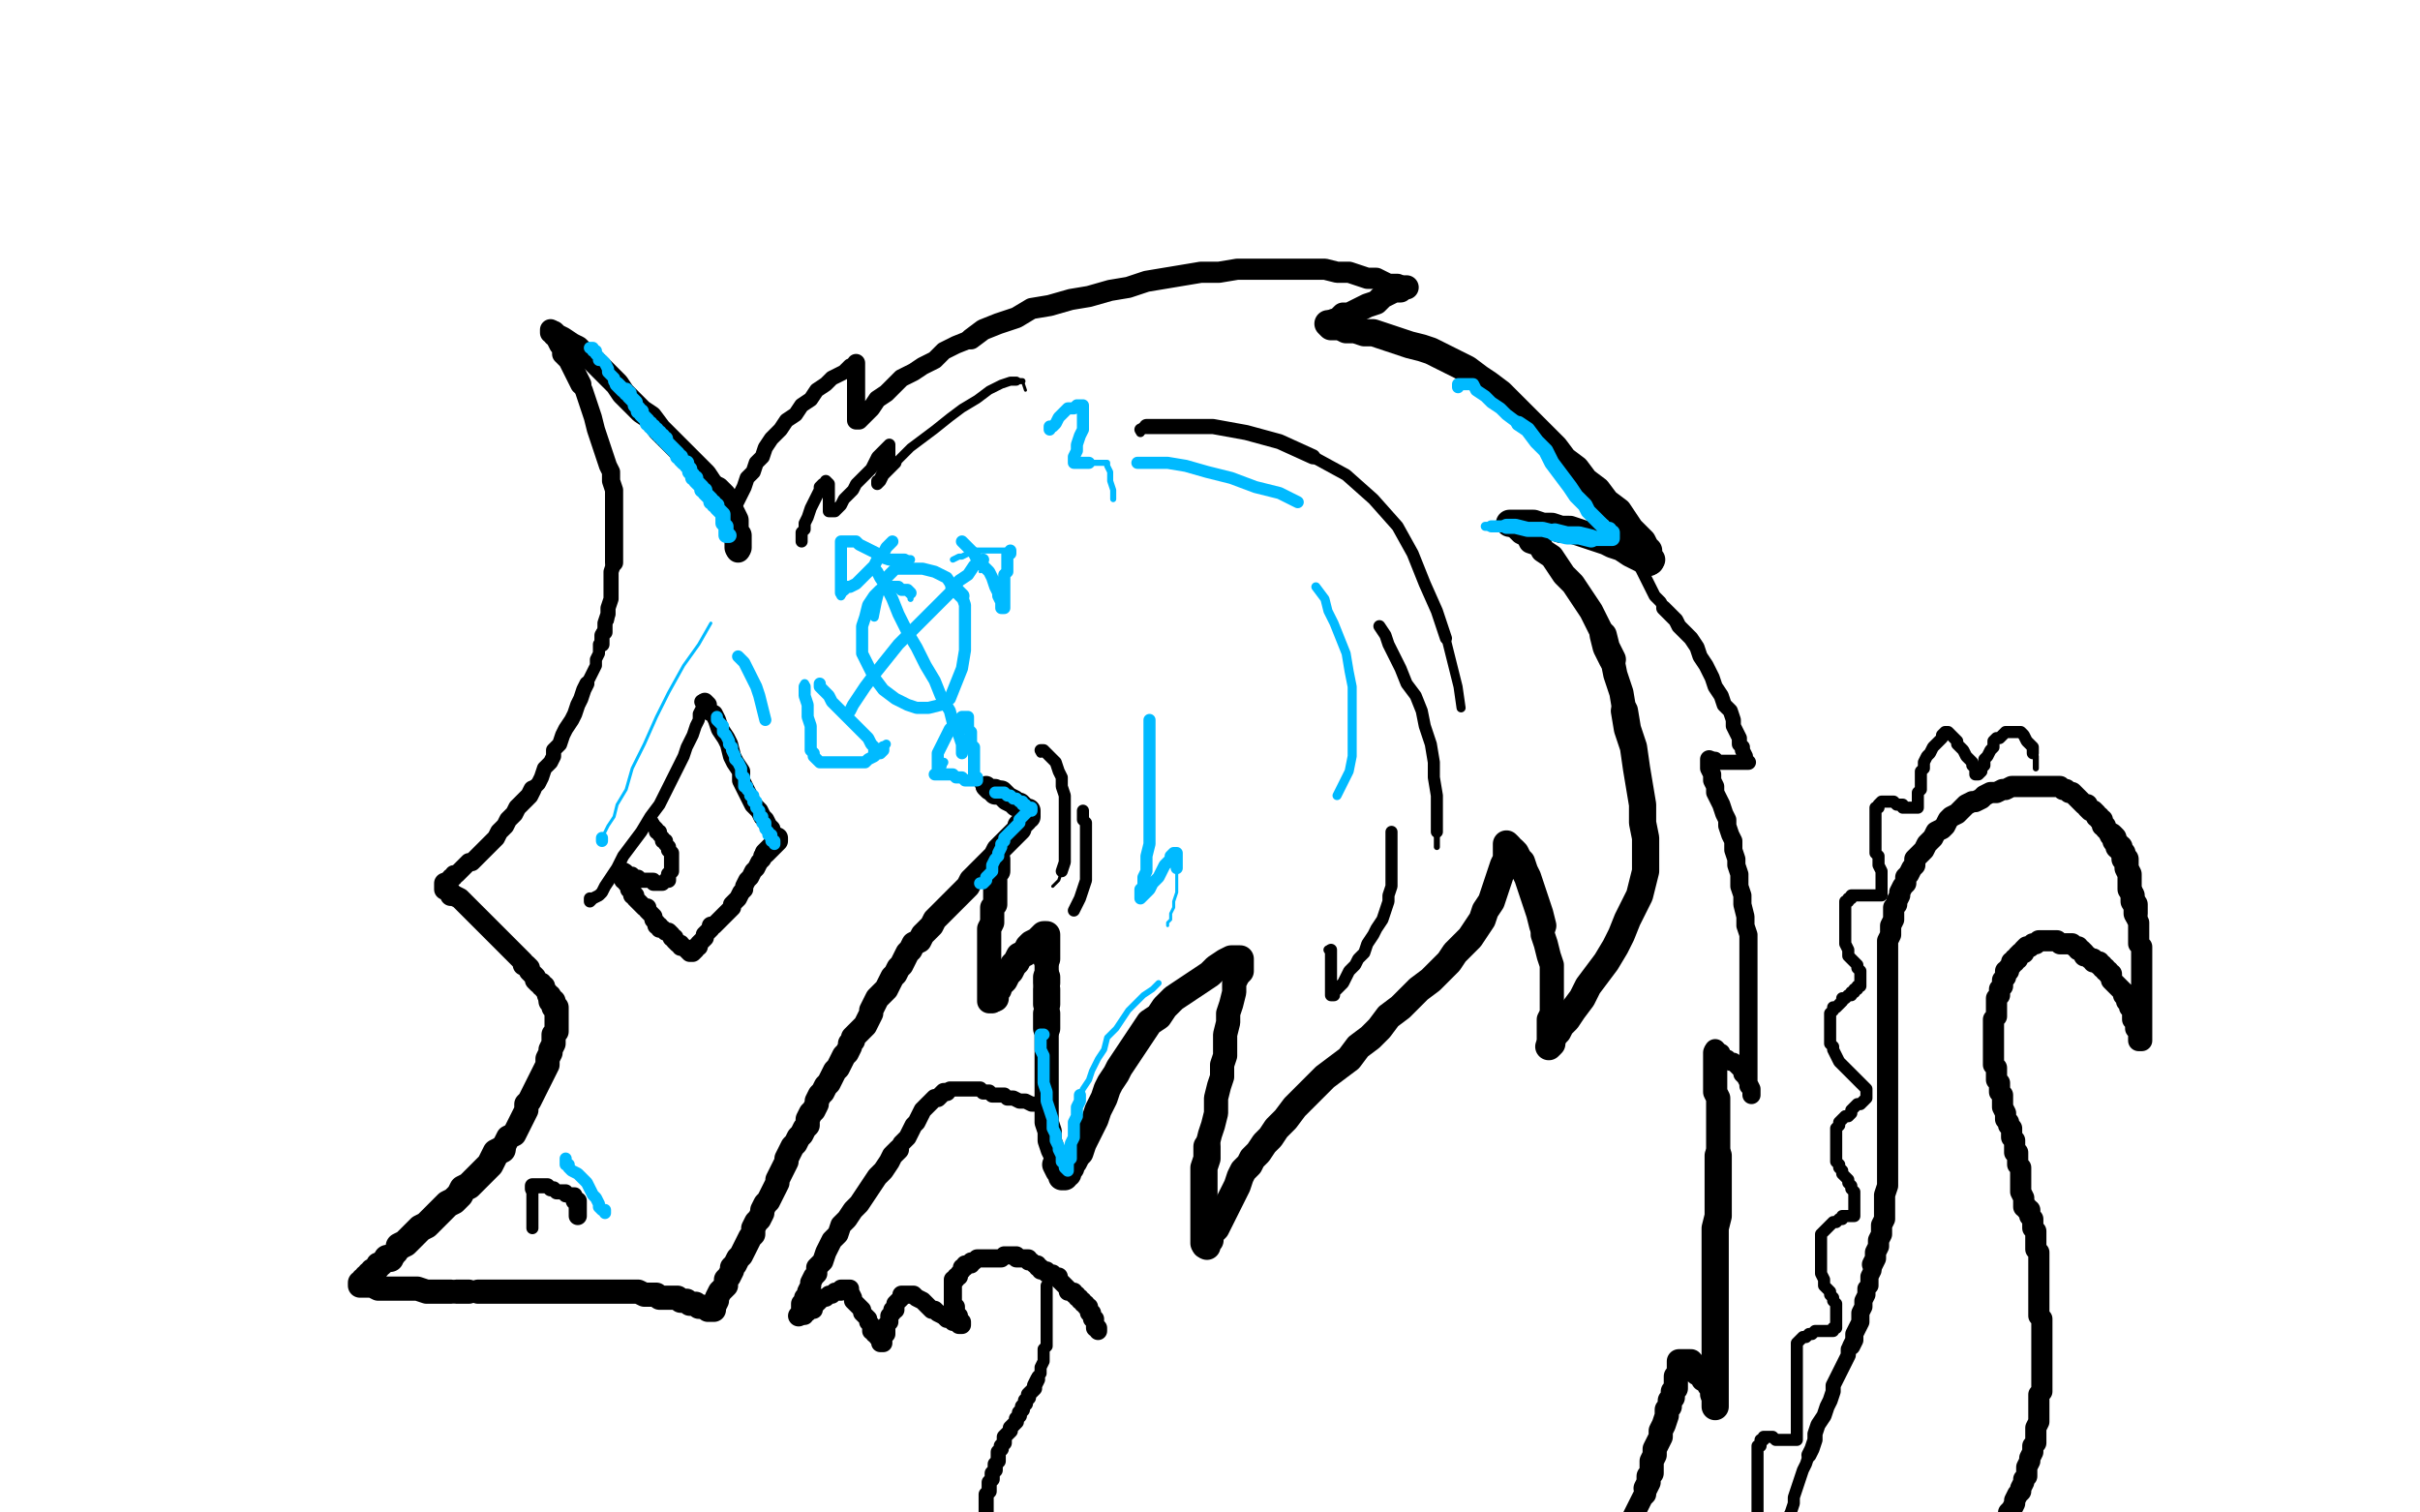 <?xml version="1.0" standalone="no"?>
<!DOCTYPE svg PUBLIC "-//W3C//DTD SVG 1.1//EN"
"http://www.w3.org/Graphics/SVG/1.1/DTD/svg11.dtd">

<svg width="800" height="500" version="1.1" xmlns="http://www.w3.org/2000/svg" xmlns:xlink="http://www.w3.org/1999/xlink" style="stroke-antialiasing: false"><desc>This SVG has been created on https://colorillo.com/</desc><rect x='0' y='0' width='800' height='500' style='fill: rgb(255,255,255); stroke-width:0' /><polyline points="195,297 195,298 195,298 196,297 196,297 198,296 198,296 199,295 199,295 200,293 200,293 202,290 202,290 204,287 204,287 206,283 209,279 212,275 215,270 218,266 220,262 222,258 224,254 226,250 227,247 229,243 230,240 231,238 231,236 232,234 232,233 232,232" style="fill: none; stroke: #000000; stroke-width: 4; stroke-linejoin: round; stroke-linecap: round; stroke-antialiasing: false; stroke-antialias: 0; opacity: 1.0"/>
<polyline points="232,232 233,232" style="fill: none; stroke: #000000; stroke-width: 5; stroke-linejoin: round; stroke-linecap: round; stroke-antialiasing: false; stroke-antialias: 0; opacity: 1.0"/>
<polyline points="233,232 234,233 234,235 236,236 237,238 238,241 240,244 241,246 242,250 243,252 245,255 245,258 246,260 247,262 248,264 249,266 251,268 252,270 253,271 254,273 255,274 255,275 256,276 256,277 257,277" style="fill: none; stroke: #000000; stroke-width: 6; stroke-linejoin: round; stroke-linecap: round; stroke-antialiasing: false; stroke-antialias: 0; opacity: 1.0"/>
<polyline points="257,277 257,278 256,279 255,280 254,281 253,282" style="fill: none; stroke: #000000; stroke-width: 7; stroke-linejoin: round; stroke-linecap: round; stroke-antialiasing: false; stroke-antialias: 0; opacity: 1.0"/>
<polyline points="253,282 252,283 252,284 251,285 250,287 249,288 248,290 247,291 246,293 246,294 245,295 244,297 243,298 242,299 242,300 241,301 240,302 239,303 238,304 237,305 236,306 235,306 235,307 234,308 233,309 233,310 232,311 231,312 231,313 230,313 230,314 229,315 228,315 227,314 226,313 225,313 225,312 224,312 223,311 223,310 222,310 222,309 221,308 220,308 219,307 218,307 218,306 217,306 217,305 216,304 216,303 215,302 214,301 214,300 213,300 212,299 211,298 210,297 210,296 209,296 209,295 209,294 208,294 208,293 208,292 207,292 207,291 206,291 206,290 206,289 206,288 205,288" style="fill: none; stroke: #000000; stroke-width: 6; stroke-linejoin: round; stroke-linecap: round; stroke-antialiasing: false; stroke-antialias: 0; opacity: 1.0"/>
<polyline points="205,288 206,288 207,288 208,289 209,289 210,290 211,290 212,291 213,291 214,291 215,291 216,291 216,292 217,292 218,292 219,292 220,291 221,291 221,290 221,289 222,288 222,287 222,286 222,285 222,284 222,283 222,282 221,281 221,280 220,279 220,278 219,278 219,277 218,276 218,275 217,275 217,274 216,273" style="fill: none; stroke: #000000; stroke-width: 5; stroke-linejoin: round; stroke-linecap: round; stroke-antialiasing: false; stroke-antialias: 0; opacity: 1.0"/>
<polyline points="216,273 216,272" style="fill: none; stroke: #000000; stroke-width: 4; stroke-linejoin: round; stroke-linecap: round; stroke-antialiasing: false; stroke-antialias: 0; opacity: 1.0"/>
<polyline points="216,272 216,271" style="fill: none; stroke: #000000; stroke-width: 3; stroke-linejoin: round; stroke-linecap: round; stroke-antialiasing: false; stroke-antialias: 0; opacity: 1.0"/>
<polyline points="201,204 201,205 201,205 200,206 200,206 200,208 200,208 199,209 199,209 199,210 199,210 199,212 199,212 198,213 198,213 198,214 198,214 198,216 198,216 197,218 197,218 197,220 197,220 196,222 196,222 195,224 195,224 194,226 194,226" style="fill: none; stroke: #000000; stroke-width: 4; stroke-linejoin: round; stroke-linecap: round; stroke-antialiasing: false; stroke-antialias: 0; opacity: 1.0"/>
<polyline points="194,226 193,228 192,231 191,233 190,236 189,238 187,241 186,243 185,246 183,248 183,250 182,252 180,254 179,257 178,259 176,261" style="fill: none; stroke: #000000; stroke-width: 5; stroke-linejoin: round; stroke-linecap: round; stroke-antialiasing: false; stroke-antialias: 0; opacity: 1.0"/>
<polyline points="176,261 175,263 173,265 171,267 170,269 168,271 167,273 165,275 164,277 162,279 161,280 160,281 159,282 158,283 157,284 156,285 155,285 154,286 153,287 152,288 151,289 150,289 150,290 149,290 149,291 148,291 148,292 147,292" style="fill: none; stroke: #000000; stroke-width: 6; stroke-linejoin: round; stroke-linecap: round; stroke-antialiasing: false; stroke-antialias: 0; opacity: 1.0"/>
<polyline points="147,292 147,293 147,294 148,294 149,295 149,296 150,296 152,297 153,298 154,299 155,300 156,301 157,302 158,303 159,304 160,305 161,306 162,307 163,308 164,309 165,310 166,311 167,312 168,313 169,314 170,315 171,316 172,317 173,318 173,319 174,319 175,320 175,321 176,322 177,323 177,324 178,325 179,325 179,326 180,326 180,327 181,328 181,329 182,329 182,330 182,331" style="fill: none; stroke: #000000; stroke-width: 7; stroke-linejoin: round; stroke-linecap: round; stroke-antialiasing: false; stroke-antialias: 0; opacity: 1.0"/>
<polyline points="182,331 183,331 183,332 183,333 184,333 184,334 184,335 184,336 184,337 184,338 184,339 184,341 183,342 183,343 183,345 182,347 182,348 181,350 181,352 180,354 179,356 178,358 177,360 176,362 175,364 174,365 174,367 173,369 172,371 171,373 170,375 168,376 167,378 166,380" style="fill: none; stroke: #000000; stroke-width: 8; stroke-linejoin: round; stroke-linecap: round; stroke-antialiasing: false; stroke-antialias: 0; opacity: 1.0"/>
<polyline points="166,380 164,381 163,383 162,385 160,387 159,388 157,390 155,392 153,393 152,395 150,397 148,398 146,400 145,401 143,403 141,405 139,406 138,407 136,409 135,410 134,411 132,412" style="fill: none; stroke: #000000; stroke-width: 9; stroke-linejoin: round; stroke-linecap: round; stroke-antialiasing: false; stroke-antialias: 0; opacity: 1.0"/>
<polyline points="132,412 131,414 130,415 129,416" style="fill: none; stroke: #000000; stroke-width: 8; stroke-linejoin: round; stroke-linecap: round; stroke-antialiasing: false; stroke-antialias: 0; opacity: 1.0"/>
<polyline points="129,416 128,416" style="fill: none; stroke: #000000; stroke-width: 9; stroke-linejoin: round; stroke-linecap: round; stroke-antialiasing: false; stroke-antialias: 0; opacity: 1.0"/>
<polyline points="128,416 127,417 126,418 125,418 125,419 124,420 123,420 123,421 122,421 122,422 121,422 121,423 120,423 120,424 119,424 119,425 120,425 122,425 123,425 125,426 127,426 130,426 132,426 135,426 138,426 141,427 143,427 145,427 147,427 149,427" style="fill: none; stroke: #000000; stroke-width: 8; stroke-linejoin: round; stroke-linecap: round; stroke-antialiasing: false; stroke-antialias: 0; opacity: 1.0"/>
<polyline points="149,427 151,427" style="fill: none; stroke: #000000; stroke-width: 7; stroke-linejoin: round; stroke-linecap: round; stroke-antialiasing: false; stroke-antialias: 0; opacity: 1.0"/>
<polyline points="151,427 153,427 155,427" style="fill: none; stroke: #000000; stroke-width: 8; stroke-linejoin: round; stroke-linecap: round; stroke-antialiasing: false; stroke-antialias: 0; opacity: 1.0"/>
<polyline points="155,427 157,427 158,427" style="fill: none; stroke: #000000; stroke-width: 7; stroke-linejoin: round; stroke-linecap: round; stroke-antialiasing: false; stroke-antialias: 0; opacity: 1.0"/>
<polyline points="158,427 160,427 161,427 163,427 164,427 166,427 168,427 169,427 170,427 172,427 173,427 175,427 177,427 179,427 180,427 182,427 184,427 186,427 188,427 190,427 192,427 194,427 196,427 198,427 200,427 202,427 204,427 206,427 208,427 210,427 211,427 213,428 214,428 215,428 216,428 217,428 218,429 219,429 221,429 222,429 223,429 224,429 225,430 226,430 227,430 228,431 229,431 230,431 231,432 232,432 233,432 234,433 235,433 236,433" style="fill: none; stroke: #000000; stroke-width: 8; stroke-linejoin: round; stroke-linecap: round; stroke-antialiasing: false; stroke-antialias: 0; opacity: 1.0"/>
<polyline points="236,433 236,432" style="fill: none; stroke: #000000; stroke-width: 7; stroke-linejoin: round; stroke-linecap: round; stroke-antialiasing: false; stroke-antialias: 0; opacity: 1.0"/>
<polyline points="236,432 237,430 237,429 238,427 239,426 240,425 240,423 241,422 242,420 242,419 243,418 244,416 245,415 246,413 247,411 248,409 249,408 249,406 250,404 251,403 252,401 252,400 253,398 254,397 255,395 256,393 257,391 257,390 258,388 259,386 260,384 260,383 261,381 262,379 263,378 264,376 265,375 266,373 267,372 267,370 268,368 269,367 270,365 270,364 271,362 272,361 273,359 274,358 275,356 276,354 277,353 278,351 279,349 280,348 281,346 281,345 282,344 282,343 283,342 284,341 285,340 286,339 287,337 288,335 288,334 289,332 290,330 291,329 293,327 294,325 295,323 296,322 297,320 298,319 299,317 300,315 301,314 302,312 304,311 305,309 306,308 308,306 309,304 311,302 312,301 314,299 316,297 317,296 319,294 320,293 321,291 323,289 324,288 326,286 327,285 329,283 330,281 331,280 333,278 334,277 336,275 337,274 337,273 338,272 339,271 339,270 340,270 340,269 340,268 339,268 338,267 337,266 336,266 335,265 333,264 332,263 331,262 330,262 329,262" style="fill: none; stroke: #000000; stroke-width: 8; stroke-linejoin: round; stroke-linecap: round; stroke-antialiasing: false; stroke-antialias: 0; opacity: 1.0"/>
<polyline points="329,262 329,261 328,261 327,261 326,260" style="fill: none; stroke: #000000; stroke-width: 7; stroke-linejoin: round; stroke-linecap: round; stroke-antialiasing: false; stroke-antialias: 0; opacity: 1.0"/>
<polyline points="326,260 325,260" style="fill: none; stroke: #000000; stroke-width: 5; stroke-linejoin: round; stroke-linecap: round; stroke-antialiasing: false; stroke-antialias: 0; opacity: 1.0"/>
<polyline points="325,260 324,259" style="fill: none; stroke: #000000; stroke-width: 4; stroke-linejoin: round; stroke-linecap: round; stroke-antialiasing: false; stroke-antialias: 0; opacity: 1.0"/>
<polyline points="199,213 199,212 199,212 199,211 199,211 199,210 199,210 200,209 200,209 200,207 200,207 200,206 200,206 201,203 201,203 201,201 201,201 202,198 202,198 202,195 202,195 202,192 202,192 202,189 202,189 203,186 203,186" style="fill: none; stroke: #000000; stroke-width: 5; stroke-linejoin: round; stroke-linecap: round; stroke-antialiasing: false; stroke-antialias: 0; opacity: 1.0"/>
<polyline points="203,186 203,183 203,180 203,177 203,173 203,171 203,168 203,165 203,162 202,159 202,156 201,154 200,151 199,148 198,145 197,142 196,138 195,135 194,132 193,129 192,127" style="fill: none; stroke: #000000; stroke-width: 6; stroke-linejoin: round; stroke-linecap: round; stroke-antialiasing: false; stroke-antialias: 0; opacity: 1.0"/>
<polyline points="192,127 191,125 190,123 189,121 188,119 186,117 186,115 185,114 184,112 184,111 183,111 183,110 182,110 182,109 183,110" style="fill: none; stroke: #000000; stroke-width: 7; stroke-linejoin: round; stroke-linecap: round; stroke-antialiasing: false; stroke-antialias: 0; opacity: 1.0"/>
<polyline points="183,110 184,111 186,112 189,114 191,115 193,117 196,119 199,122 201,124 204,127 206,130 209,133 212,136 215,138 218,142 221,145 224,148 227,151 230,154 233,157 235,160 237,162" style="fill: none; stroke: #000000; stroke-width: 8; stroke-linejoin: round; stroke-linecap: round; stroke-antialiasing: false; stroke-antialias: 0; opacity: 1.0"/>
<polyline points="237,162 239,164 240,166 241,168 242,170 243,172 243,173 243,175 243,176 244,177 244,178 244,179 244,180 244,181" style="fill: none; stroke: #000000; stroke-width: 9; stroke-linejoin: round; stroke-linecap: round; stroke-antialiasing: false; stroke-antialias: 0; opacity: 1.0"/>
<polyline points="244,181 244,182" style="fill: none; stroke: #000000; stroke-width: 8; stroke-linejoin: round; stroke-linecap: round; stroke-antialiasing: false; stroke-antialias: 0; opacity: 1.0"/>
<polyline points="240,169 240,170 240,170" style="fill: none; stroke: #000000; stroke-width: 2; stroke-linejoin: round; stroke-linecap: round; stroke-antialiasing: false; stroke-antialias: 0; opacity: 1.0"/>
<polyline points="240,170 241,170" style="fill: none; stroke: #000000; stroke-width: 4; stroke-linejoin: round; stroke-linecap: round; stroke-antialiasing: false; stroke-antialias: 0; opacity: 1.0"/>
<polyline points="241,170 242,169 243,167 244,165 245,163 246,161 247,158 249,156 250,153 252,151 253,148 255,145 258,142 260,139 263,137 265,134 268,132 270,129 273,127 275,125 277,124 279,123 281,121 282,121 283,120" style="fill: none; stroke: #000000; stroke-width: 5; stroke-linejoin: round; stroke-linecap: round; stroke-antialiasing: false; stroke-antialias: 0; opacity: 1.0"/>
<polyline points="283,120 283,122 283,124 283,126 283,128 283,130 283,132 283,134 283,136 283,137 283,138 283,139 284,139 285,138 286,137 288,135 290,132 293,130 295,128 298,125 302,123 305,121 309,119 312,116 316,114 321,112" style="fill: none; stroke: #000000; stroke-width: 6; stroke-linejoin: round; stroke-linecap: round; stroke-antialiasing: false; stroke-antialias: 0; opacity: 1.0"/>
<polyline points="321,112 325,109 330,107 336,105 341,102 347,101 354,99 360,98 367,96 373,95 379,93 385,92 391,91 397,90 403,90 409,89 415,89 420,89 425,89 430,89 434,89 438,89 442,90 446,90 449,91 452,92 455,92 457,93 459,94 460,94 462,94 463,95 464,95 465,95" style="fill: none; stroke: #000000; stroke-width: 7; stroke-linejoin: round; stroke-linecap: round; stroke-antialiasing: false; stroke-antialias: 0; opacity: 1.0"/>
<polyline points="465,95 464,95 463,96 461,96 459,97 457,98 455,100 452,101 450,102 448,103 446,104 444,104 443,105 442,106 441,106 441,107 440,107 439,107" style="fill: none; stroke: #000000; stroke-width: 8; stroke-linejoin: round; stroke-linecap: round; stroke-antialiasing: false; stroke-antialias: 0; opacity: 1.0"/>
<polyline points="439,107 440,108 441,108 443,108 445,109 448,109 451,110 454,110 457,111 460,112 463,113 466,114 470,115 473,116 477,118 481,120 485,122 489,125 492,127 496,130 499,133 502,136 505,139 508,142 511,145 514,148 517,152 521,155 524,159 528,162 531,166 535,169 537,172 539,175 541,177 543,179 544,181 545,182 545,183 545,184 546,185" style="fill: none; stroke: #000000; stroke-width: 9; stroke-linejoin: round; stroke-linecap: round; stroke-antialiasing: false; stroke-antialias: 0; opacity: 1.0"/>
<polyline points="546,185 546,186 545,186" style="fill: none; stroke: #000000; stroke-width: 8; stroke-linejoin: round; stroke-linecap: round; stroke-antialiasing: false; stroke-antialias: 0; opacity: 1.0"/>
<polyline points="545,186 543,185 541,184 539,183 536,181 533,180 531,179 528,178 525,177 522,176 519,175 516,175 513,174 510,174 507,173 504,173 502,173 501,173 500,173 499,173" style="fill: none; stroke: #000000; stroke-width: 9; stroke-linejoin: round; stroke-linecap: round; stroke-antialiasing: false; stroke-antialias: 0; opacity: 1.0"/>
<polyline points="499,173 500,173 501,174 503,176 505,177 506,179 509,180 510,182 513,184 515,187 517,190 520,193 522,196 524,199 526,202 528,206 530,210" style="fill: none; stroke: #000000; stroke-width: 8; stroke-linejoin: round; stroke-linecap: round; stroke-antialiasing: false; stroke-antialias: 0; opacity: 1.0"/>
<polyline points="530,210 531,214 533,218" style="fill: none; stroke: #000000; stroke-width: 9; stroke-linejoin: round; stroke-linecap: round; stroke-antialiasing: false; stroke-antialias: 0; opacity: 1.0"/>
<polyline points="533,218 534,223 536,229 537,235" style="fill: none; stroke: #000000; stroke-width: 8; stroke-linejoin: round; stroke-linecap: round; stroke-antialiasing: false; stroke-antialias: 0; opacity: 1.0"/>
<polyline points="537,235 538,241 540,247 541,254 542,260 543,266 543,272 544,277 544,283 544,288 543,292 542,296 540,300 538,304 536,309 534,313 531,318 528,322 525,326 523,330 520,334 518,337 516,339 515,341 514,342 513,344 513,345 512,346" style="fill: none; stroke: #000000; stroke-width: 9; stroke-linejoin: round; stroke-linecap: round; stroke-antialiasing: false; stroke-antialias: 0; opacity: 1.0"/>
<polyline points="512,346 512,345 512,344 512,342 512,340 512,337 513,335 513,332 513,330 513,327 513,325 513,322 513,319 512,316 511,312 510,309 510,306" style="fill: none; stroke: #000000; stroke-width: 8; stroke-linejoin: round; stroke-linecap: round; stroke-antialiasing: false; stroke-antialias: 0; opacity: 1.0"/>
<polyline points="510,306 509,302 508,299 507,296 506,293 505,290 504,288 503,285 502,284 501,282 500,281 499,281 499,280 498,279 498,280 498,282 498,284 497,286 496,289 495,292 494,295 493,298 491,301 490,304 488,307 486,310 484,312 481,315 479,318 476,321 473,324 469,327 466,330 463,333 459,336 456,340 453,343 449,346 446,350 442,353 438,356 435,359 431,363 428,366 425,370 422,373 420,376 418,378 416,381 414,383 413,385 411,387 410,389 409,392 408,394 407,396 406,398 405,400 404,402 403,404 402,406 401,407 400,408 400,409 400,410 399,411 399,412" style="fill: none; stroke: #000000; stroke-width: 9; stroke-linejoin: round; stroke-linecap: round; stroke-antialiasing: false; stroke-antialias: 0; opacity: 1.0"/>
<polyline points="399,412 398,412 398,411" style="fill: none; stroke: #000000; stroke-width: 8; stroke-linejoin: round; stroke-linecap: round; stroke-antialiasing: false; stroke-antialias: 0; opacity: 1.0"/>
<polyline points="398,411 398,410 398,408 398,407 398,405 398,403 398,401 398,399 398,397 398,395 398,392 398,389 398,386 399,383 399,379" style="fill: none; stroke: #000000; stroke-width: 9; stroke-linejoin: round; stroke-linecap: round; stroke-antialiasing: false; stroke-antialias: 0; opacity: 1.0"/>
<polyline points="399,379 400,375 401,372 402,368 402,363 403,359 404,356 404,352 405,349 405,345 405,342 406,338 406,335 407,332 408,328 408,325 409,323 410,321" style="fill: none; stroke: #000000; stroke-width: 8; stroke-linejoin: round; stroke-linecap: round; stroke-antialiasing: false; stroke-antialias: 0; opacity: 1.0"/>
<polyline points="410,321 410,319 410,318 410,317 409,317 408,317 407,317 405,318 402,320 400,322 397,324 394,326 391,328 388,330 385,333 383,336 380,338 378,341 376,344 374,347 372,350 370,353 369,355 367,358 366,360 365,363 364,365 363,367 362,370 361,372 360,374 359,376 358,378 357,381 356,382 355,384 354,385 354,386 353,387 353,388 352,388 352,389 351,389 351,388 350,387 349,385" style="fill: none; stroke: #000000; stroke-width: 9; stroke-linejoin: round; stroke-linecap: round; stroke-antialiasing: false; stroke-antialias: 0; opacity: 1.0"/>
<polyline points="349,385 349,382 348,380 347,377 347,374 346,371 346,367 346,364 346,361 346,357 346,354 346,350 346,347 346,343 346,340" style="fill: none; stroke: #000000; stroke-width: 8; stroke-linejoin: round; stroke-linecap: round; stroke-antialiasing: false; stroke-antialias: 0; opacity: 1.0"/>
<polyline points="346,340 346,337 346,335" style="fill: none; stroke: #000000; stroke-width: 9; stroke-linejoin: round; stroke-linecap: round; stroke-antialiasing: false; stroke-antialias: 0; opacity: 1.0"/>
<polyline points="346,335 346,332" style="fill: none; stroke: #000000; stroke-width: 8; stroke-linejoin: round; stroke-linecap: round; stroke-antialiasing: false; stroke-antialias: 0; opacity: 1.0"/>
<polyline points="346,332 346,330 346,327" style="fill: none; stroke: #000000; stroke-width: 9; stroke-linejoin: round; stroke-linecap: round; stroke-antialiasing: false; stroke-antialias: 0; opacity: 1.0"/>
<polyline points="346,327 346,325" style="fill: none; stroke: #000000; stroke-width: 8; stroke-linejoin: round; stroke-linecap: round; stroke-antialiasing: false; stroke-antialias: 0; opacity: 1.0"/>
<polyline points="346,325 346,323" style="fill: none; stroke: #000000; stroke-width: 9; stroke-linejoin: round; stroke-linecap: round; stroke-antialiasing: false; stroke-antialias: 0; opacity: 1.0"/>
<polyline points="346,323 346,321 346,319 346,317" style="fill: none; stroke: #000000; stroke-width: 8; stroke-linejoin: round; stroke-linecap: round; stroke-antialiasing: false; stroke-antialias: 0; opacity: 1.0"/>
<polyline points="346,317 346,315 346,313 346,312 346,311 346,310 346,309 345,309 344,310 343,311 341,312 340,313 339,315 337,316 336,318 335,319 334,321 333,322 332,324 331,325 330,326 330,327 329,328 329,329 329,330" style="fill: none; stroke: #000000; stroke-width: 9; stroke-linejoin: round; stroke-linecap: round; stroke-antialiasing: false; stroke-antialias: 0; opacity: 1.0"/>
<polyline points="329,330 328,330 328,331 327,331 327,330 327,329 327,328 327,326 327,324 327,322 327,320 327,318 327,316 327,314 327,312 327,311 327,309 327,308 327,307 328,305 328,304 328,303 328,301 328,300 329,299 329,297 329,296 329,295 329,294 329,293 329,292 329,291 329,290 329,289 329,288 330,288 330,287 330,286 330,285 330,284" style="fill: none; stroke: #000000; stroke-width: 8; stroke-linejoin: round; stroke-linecap: round; stroke-antialiasing: false; stroke-antialias: 0; opacity: 1.0"/>
<polyline points="176,406 176,405 176,405 176,404 176,404 176,403 176,403 176,402 176,402 176,400 176,400 176,399 176,399 176,398 176,398 176,397 176,397 176,396 176,396 176,395 176,395 176,394 176,394 176,393 176,393" style="fill: none; stroke: #000000; stroke-width: 4; stroke-linejoin: round; stroke-linecap: round; stroke-antialiasing: false; stroke-antialias: 0; opacity: 1.0"/>
<polyline points="176,393 176,392 177,392 178,392 179,392 180,392 181,392 182,393 183,393 184,394 185,394 186,394 187,394 187,395 188,395 189,395 190,395 190,396 190,397" style="fill: none; stroke: #000000; stroke-width: 5; stroke-linejoin: round; stroke-linecap: round; stroke-antialiasing: false; stroke-antialias: 0; opacity: 1.0"/>
<polyline points="190,397 191,397 191,398 191,399 191,400 191,401 191,402" style="fill: none; stroke: #000000; stroke-width: 6; stroke-linejoin: round; stroke-linecap: round; stroke-antialiasing: false; stroke-antialias: 0; opacity: 1.0"/>
<polyline points="265,179 265,178 265,178 265,176 266,175 266,173 267,171 268,168 269,166 270,164 271,162 271,161 272,160 273,160 273,159 274,160 274,161 274,162 274,163 274,164 274,165 274,166 274,167 274,168 274,169 275,169 276,169 277,168 278,167 279,165 280,164 282,162 283,160 285,158 286,157 288,155 289,153 290,151 292,149 293,148 294,147 294,148 294,149 294,150 294,152 293,153 292,155 292,156 291,158 291,159 290,159 290,160 291,159 292,157 294,155 296,153" style="fill: none; stroke: #000000; stroke-width: 4; stroke-linejoin: round; stroke-linecap: round; stroke-antialiasing: false; stroke-antialias: 0; opacity: 1.0"/>
<polyline points="296,153 298,151 301,148 305,145 309,142 314,138 318,135 323,132 327,129 331,127 334,126 336,126" style="fill: none; stroke: #000000; stroke-width: 3; stroke-linejoin: round; stroke-linecap: round; stroke-antialiasing: false; stroke-antialias: 0; opacity: 1.0"/>
<polyline points="336,126 338,126" style="fill: none; stroke: #000000; stroke-width: 2; stroke-linejoin: round; stroke-linecap: round; stroke-antialiasing: false; stroke-antialias: 0; opacity: 1.0"/>
<polyline points="338,126 339,129" style="fill: none; stroke: #000000; stroke-width: 1; stroke-linejoin: round; stroke-linecap: round; stroke-antialiasing: false; stroke-antialias: 0; opacity: 1.0"/>
<polyline points="344,249 344,248 344,248" style="fill: none; stroke: #000000; stroke-width: 3; stroke-linejoin: round; stroke-linecap: round; stroke-antialiasing: false; stroke-antialias: 0; opacity: 1.0"/>
<polyline points="344,248 345,248 346,249 347,250 349,252 350,255 351,257 351,260 352,263 352,266 352,270 352,274 352,278 352,282 352,285 351,288" style="fill: none; stroke: #000000; stroke-width: 4; stroke-linejoin: round; stroke-linecap: round; stroke-antialiasing: false; stroke-antialias: 0; opacity: 1.0"/>
<polyline points="351,288 350,291 349,292 348,293" style="fill: none; stroke: #000000; stroke-width: 1; stroke-linejoin: round; stroke-linecap: round; stroke-antialiasing: false; stroke-antialias: 0; opacity: 1.0"/>
<polyline points="358,268 358,269 358,269 358,270 358,271 359,272 359,274 359,276 359,278 359,280 359,282 359,285 359,288 359,291 358,294 357,297 356,299 355,301" style="fill: none; stroke: #000000; stroke-width: 4; stroke-linejoin: round; stroke-linecap: round; stroke-antialiasing: false; stroke-antialias: 0; opacity: 1.0"/>
<polyline points="377,143 377,142 377,142" style="fill: none; stroke: #000000; stroke-width: 3; stroke-linejoin: round; stroke-linecap: round; stroke-antialiasing: false; stroke-antialias: 0; opacity: 1.0"/>
<polyline points="377,142 379,141" style="fill: none; stroke: #000000; stroke-width: 4; stroke-linejoin: round; stroke-linecap: round; stroke-antialiasing: false; stroke-antialias: 0; opacity: 1.0"/>
<polyline points="379,141 381,141 386,141 393,141 401,141 412,143 423,146 434,151" style="fill: none; stroke: #000000; stroke-width: 5; stroke-linejoin: round; stroke-linecap: round; stroke-antialiasing: false; stroke-antialias: 0; opacity: 1.0"/>
<polyline points="434,151 445,157 454,165 462,174 467,183 471,193 475,202 478,211" style="fill: none; stroke: #000000; stroke-width: 4; stroke-linejoin: round; stroke-linecap: round; stroke-antialiasing: false; stroke-antialias: 0; opacity: 1.0"/>
<polyline points="478,211 480,219 482,227 483,234" style="fill: none; stroke: #000000; stroke-width: 3; stroke-linejoin: round; stroke-linecap: round; stroke-antialiasing: false; stroke-antialias: 0; opacity: 1.0"/>
<polyline points="456,207 458,210 458,210 459,213 461,217 463,221 465,226 468,230 470,235 471,240 473,246 474,252 474,257 475,263 475,269 475,275" style="fill: none; stroke: #000000; stroke-width: 4; stroke-linejoin: round; stroke-linecap: round; stroke-antialiasing: false; stroke-antialias: 0; opacity: 1.0"/>
<polyline points="475,275 475,280" style="fill: none; stroke: #000000; stroke-width: 2; stroke-linejoin: round; stroke-linecap: round; stroke-antialiasing: false; stroke-antialias: 0; opacity: 1.0"/>
<polyline points="460,275 460,278 460,278 460,280 460,280 460,281 460,281 460,283 460,283 460,286 460,286 460,288 460,288 460,290 460,290 460,293 460,293 459,296 459,296 459,298 459,298 458,301 458,301 457,304 457,304 455,307 455,307 454,309 454,309 452,312 451,315 449,317 448,319 446,321 445,323 444,325 443,326 442,327 441,328 441,329 440,329 440,328 440,327 440,326 440,324 440,323 440,321 440,320 440,318 440,317 440,316 440,315 440,314" style="fill: none; stroke: #000000; stroke-width: 4; stroke-linejoin: round; stroke-linecap: round; stroke-antialiasing: false; stroke-antialias: 0; opacity: 1.0"/>
<polyline points="440,314 439,314" style="fill: none; stroke: #000000; stroke-width: 3; stroke-linejoin: round; stroke-linecap: round; stroke-antialiasing: false; stroke-antialias: 0; opacity: 1.0"/>
<polyline points="538,183 539,183 539,183 540,184 541,185 542,187 543,189 544,191 545,193 546,195 547,197 549,199 550,201" style="fill: none; stroke: #000000; stroke-width: 4; stroke-linejoin: round; stroke-linecap: round; stroke-antialiasing: false; stroke-antialias: 0; opacity: 1.0"/>
<polyline points="550,201 552,203 554,205 555,207 557,209 559,211 561,214 562,217 564,220 566,224 567,227 569,230 570,233 572,235 573,238 573,240 574,242 575,244 575,246 576,247 576,248 577,250 577,251 578,252 577,252 576,252 575,252 574,252 572,252 571,252 569,252 568,252 567,251 566,251 565,251" style="fill: none; stroke: #000000; stroke-width: 5; stroke-linejoin: round; stroke-linecap: round; stroke-antialiasing: false; stroke-antialias: 0; opacity: 1.0"/>
<polyline points="565,251 565,252 565,254 566,256 566,258 567,260 567,262 568,264 569,266 570,269 571,271 571,273 572,276 573,278 573,281 574,284 574,286 575,289 575,293 576,296 576,299 577,303 577,306 578,309 578,313 578,316 578,320 578,324 578,327 578,331 578,334 578,337 578,340 578,343 578,345 578,348 578,350 578,352 578,354 578,356 578,357 578,358 579,360 579,361 579,362 579,361 579,360 578,359 578,358 577,356 576,355 576,354 575,353 574,352 573,351 572,351 571,350 570,350 569,349 569,348 568,348 567,347" style="fill: none; stroke: #000000; stroke-width: 6; stroke-linejoin: round; stroke-linecap: round; stroke-antialiasing: false; stroke-antialias: 0; opacity: 1.0"/>
<polyline points="567,347 567,348" style="fill: none; stroke: #000000; stroke-width: 7; stroke-linejoin: round; stroke-linecap: round; stroke-antialiasing: false; stroke-antialias: 0; opacity: 1.0"/>
<polyline points="567,348 567,350 567,352 567,354 567,356 567,358 567,361 568,363 568,366 568,369 568,371 568,374 568,377 568,379 568,382" style="fill: none; stroke: #000000; stroke-width: 8; stroke-linejoin: round; stroke-linecap: round; stroke-antialiasing: false; stroke-antialias: 0; opacity: 1.0"/>
<polyline points="568,382 568,386 568,389 568,392 568,395 568,399 568,402 567,406 567,409 567,412 567,415 567,418 567,421 567,424 567,426 567,429 567,431 567,434 567,437 567,439 567,441 567,443 567,445 567,446 567,448 567,449 567,451 567,453 567,455 567,456 567,458 567,459 567,461 567,462 567,463 567,464 567,465" style="fill: none; stroke: #000000; stroke-width: 9; stroke-linejoin: round; stroke-linecap: round; stroke-antialiasing: false; stroke-antialias: 0; opacity: 1.0"/>
<polyline points="567,465 567,464 567,463 567,462 566,461 566,460 566,459 566,458 565,458 565,457 564,456 563,456 563,455 562,454 561,454 561,453 560,452 560,451 559,451 559,450 558,450 557,450 556,450 555,450 555,451 555,452 555,453 555,454 554,455 554,456 554,457 554,458 554,459 553,460 553,462 552,463 552,465 551,466 551,468 550,471 549,473 549,475 548,477 547,479 547,481 546,483 546,485 546,487 545,488 545,490 544,492" style="fill: none; stroke: #000000; stroke-width: 8; stroke-linejoin: round; stroke-linecap: round; stroke-antialiasing: false; stroke-antialias: 0; opacity: 1.0"/>
<polyline points="544,492 544,494 543,495 542,497 541,499 540,501 539,503 538,505 537,507" style="fill: none; stroke: #000000; stroke-width: 7; stroke-linejoin: round; stroke-linecap: round; stroke-antialiasing: false; stroke-antialias: 0; opacity: 1.0"/>
<polyline points="537,507 535,508 534,509" style="fill: none; stroke: #000000; stroke-width: 5; stroke-linejoin: round; stroke-linecap: round; stroke-antialiasing: false; stroke-antialias: 0; opacity: 1.0"/>
<polyline points="534,509 533,510" style="fill: none; stroke: #000000; stroke-width: 4; stroke-linejoin: round; stroke-linecap: round; stroke-antialiasing: false; stroke-antialias: 0; opacity: 1.0"/>
<polyline points="533,510 532,510 531,510" style="fill: none; stroke: #000000; stroke-width: 1; stroke-linejoin: round; stroke-linecap: round; stroke-antialiasing: false; stroke-antialias: 0; opacity: 1.0"/>
<polyline points="346,364 346,365 346,365" style="fill: none; stroke: #000000; stroke-width: 4; stroke-linejoin: round; stroke-linecap: round; stroke-antialiasing: false; stroke-antialias: 0; opacity: 1.0"/>
<polyline points="346,365 345,365 344,365 343,365 341,365 339,364 337,364 335,363 333,363 332,362 330,362 328,362 327,361 325,361 324,360 322,360 321,360 319,360 318,360 317,360 315,360 314,360 313,361" style="fill: none; stroke: #000000; stroke-width: 5; stroke-linejoin: round; stroke-linecap: round; stroke-antialiasing: false; stroke-antialias: 0; opacity: 1.0"/>
<polyline points="313,361 312,361 311,362 310,363 309,363 308,364 307,365 306,366 305,367 304,369 303,371 302,372 301,374 300,376 298,378 297,380" style="fill: none; stroke: #000000; stroke-width: 6; stroke-linejoin: round; stroke-linecap: round; stroke-antialiasing: false; stroke-antialias: 0; opacity: 1.0"/>
<polyline points="297,380 295,382 294,384 292,387 290,389 288,392 286,395 284,398 282,400 280,403 278,405 277,408 275,410 274,412 273,414 272,417 270,419 270,421 269,422 268,424 268,425 267,427 267,428 266,429 266,430 265,431 265,432 265,433 265,434 264,435" style="fill: none; stroke: #000000; stroke-width: 7; stroke-linejoin: round; stroke-linecap: round; stroke-antialiasing: false; stroke-antialias: 0; opacity: 1.0"/>
<polyline points="264,435 265,435 266,435 266,434 267,434 268,433 269,433 269,432 270,431 271,430 272,429 273,429 274,428 275,428 276,427 277,427 278,427 278,426 279,426 280,426 281,426 281,427 282,429 282,430 283,431 284,432 285,433 285,434 286,435 287,436 287,437 288,438 288,439 288,440 289,440 289,441 290,441 290,442 291,443 291,444 292,444 292,443 292,442 293,441 293,440 293,439 293,438 294,437 294,436 294,435 295,434 295,433 296,433 296,432 296,431 297,430 298,429 298,428 299,428 300,428 301,428 302,428 303,429 305,430 306,431 307,432 308,433 309,433 310,434 312,435 313,436 314,436 315,437 316,437 317,438 318,438 318,437 317,437 317,436 317,435 316,434 316,433 316,432 315,432 315,431 315,430 315,429 315,428 315,427 315,426 315,425 315,424 315,423 316,423 316,422 317,422 317,421 318,420 318,419 319,419 319,418 320,418 321,418 321,417 322,417 323,416 324,416 325,416 326,416 327,416 328,416 329,416 330,416 331,416 332,415 333,415 334,415 335,415 336,415 336,416 337,416 338,416 339,416 340,416 340,417 341,417 342,418 343,418 343,419 344,419 344,420 345,420 346,420 346,421 347,421 348,421 348,422 349,422 350,422 350,423 351,424 352,425 353,426 353,427 354,427 355,427 355,428 356,428 356,429 357,429 357,430 358,430 358,431 359,431 359,432 360,432 360,433 360,434 361,434 361,435 361,436 362,436 362,437 362,438 362,439 363,439 363,440" style="fill: none; stroke: #000000; stroke-width: 6; stroke-linejoin: round; stroke-linecap: round; stroke-antialiasing: false; stroke-antialias: 0; opacity: 1.0"/>
<polyline points="346,425 346,426 346,426 346,427 346,428 346,429 346,431 346,432 346,433 346,434 346,435 346,436 346,437 346,438 346,439 346,441 346,442 346,443 346,445 345,446 345,448 345,449 345,450 344,452 344,453 344,454 343,455 343,456" style="fill: none; stroke: #000000; stroke-width: 4; stroke-linejoin: round; stroke-linecap: round; stroke-antialiasing: false; stroke-antialias: 0; opacity: 1.0"/>
<polyline points="343,456 342,458 342,459 341,460 340,461 340,462 339,463 339,464 338,465 338,466 337,467 337,468 336,469 336,470 335,471 334,472 334,473 333,474 332,475 332,476 332,477 331,478 331,479 330,480 330,481 330,482 330,483 329,484 329,485 329,486 328,487 328,488 328,489 327,490 327,491 327,492 327,493 326,494 326,495 326,496 326,497 326,498 326,499 326,500 326,501 326,502 325,503 325,504 325,505 325,506 325,507 325,508 325,509" style="fill: none; stroke: #000000; stroke-width: 5; stroke-linejoin: round; stroke-linecap: round; stroke-antialiasing: false; stroke-antialias: 0; opacity: 1.0"/>
<polyline points="325,509 326,508" style="fill: none; stroke: #000000; stroke-width: 4; stroke-linejoin: round; stroke-linecap: round; stroke-antialiasing: false; stroke-antialias: 0; opacity: 1.0"/>
<polyline points="326,508 327,507" style="fill: none; stroke: #000000; stroke-width: 3; stroke-linejoin: round; stroke-linecap: round; stroke-antialiasing: false; stroke-antialias: 0; opacity: 1.0"/>
<polyline points="587,507 588,507 588,507 588,506 588,506 589,505 589,505 590,504 590,504 591,502 591,502 592,500 592,500 593,497 593,497 593,495 593,495 594,492 594,492 595,489 595,489 596,486 596,486 597,484 597,484 598,481 598,481" style="fill: none; stroke: #000000; stroke-width: 4; stroke-linejoin: round; stroke-linecap: round; stroke-antialiasing: false; stroke-antialias: 0; opacity: 1.0"/>
<polyline points="598,481 599,479 600,476 600,474 601,471 603,468 604,465 605,463 606,460 606,458 607,456 608,454 609,452 610,450 611,448 611,446 612,445" style="fill: none; stroke: #000000; stroke-width: 5; stroke-linejoin: round; stroke-linecap: round; stroke-antialiasing: false; stroke-antialias: 0; opacity: 1.0"/>
<polyline points="612,445 613,443 613,441 614,439 615,437 615,434 616,432 616,430 617,428 617,426 618,425 618,423 618,422 619,420 619,418" style="fill: none; stroke: #000000; stroke-width: 6; stroke-linejoin: round; stroke-linecap: round; stroke-antialiasing: false; stroke-antialias: 0; opacity: 1.0"/>
<polyline points="619,418 620,416 620,414 621,412 621,410 622,408 622,406 622,405 623,403 623,401 623,399 623,397 623,395 624,392 624,390 624,388 624,386 624,384 624,382 624,380 624,378 624,376 624,374 624,372 624,370 624,368 624,365 624,363 624,361 624,359 624,357 624,355 624,353 624,352 624,350 624,348 624,347 624,345 624,344 624,343 624,341 624,340 624,338 624,337 624,335 624,333 624,331 624,330 624,329 624,328 624,327 624,326 624,325 624,323 624,322 624,320 624,319 624,317 624,315 624,313 624,311 625,309 625,307 625,306 626,304 626,302 626,300 627,299 627,298 628,296 628,295 629,293 630,292 630,290 631,289 632,287 633,286 633,284 634,283 635,282 636,281 637,279 638,278 639,277 640,275 642,274 643,273 644,271 645,270 647,269 649,267 650,266 652,265 653,265 655,264 656,263 658,262 659,262 660,262 662,261 663,261 665,260 666,260 668,260 669,260 670,260 672,260 673,260 674,260 675,260 676,260 677,260 678,260 679,260 680,260 681,260 682,261 683,261 684,262 685,262 686,263 687,264 688,265 689,266 690,266 690,267 691,268 692,268 693,269 693,270 694,270 694,271 695,271 695,272 695,273 696,273 696,274 697,275 698,276" style="fill: none; stroke: #000000; stroke-width: 7; stroke-linejoin: round; stroke-linecap: round; stroke-antialiasing: false; stroke-antialias: 0; opacity: 1.0"/>
<polyline points="698,276 699,277 699,278 700,279 700,280 701,280 701,281 702,282 702,283 702,284 703,284 703,285 703,287 704,289 704,290 704,291 704,292 704,294" style="fill: none; stroke: #000000; stroke-width: 8; stroke-linejoin: round; stroke-linecap: round; stroke-antialiasing: false; stroke-antialias: 0; opacity: 1.0"/>
<polyline points="704,294 705,295 705,296" style="fill: none; stroke: #000000; stroke-width: 7; stroke-linejoin: round; stroke-linecap: round; stroke-antialiasing: false; stroke-antialias: 0; opacity: 1.0"/>
<polyline points="705,296 705,298" style="fill: none; stroke: #000000; stroke-width: 8; stroke-linejoin: round; stroke-linecap: round; stroke-antialiasing: false; stroke-antialias: 0; opacity: 1.0"/>
<polyline points="705,298 706,299" style="fill: none; stroke: #000000; stroke-width: 7; stroke-linejoin: round; stroke-linecap: round; stroke-antialiasing: false; stroke-antialias: 0; opacity: 1.0"/>
<polyline points="706,299 706,300 706,302" style="fill: none; stroke: #000000; stroke-width: 8; stroke-linejoin: round; stroke-linecap: round; stroke-antialiasing: false; stroke-antialias: 0; opacity: 1.0"/>
<polyline points="706,302 706,303 707,305 707,306 707,308 707,309 707,310 707,312 708,313 708,314 708,316 708,317 708,318 708,319 708,321 708,322 708,323 708,325 708,326 708,327 708,328 708,330 708,332 708,333 708,335 708,337 708,338 708,339 708,341 708,342 708,343 708,344 707,344 707,343 707,342 707,341 706,340 706,339 706,338 705,337 705,336 705,335 705,334 704,333 704,332 703,331 703,330 702,329 702,328 701,327 700,326 699,325 698,324 698,323 698,322 697,322 697,321 696,321 696,320 695,320 695,319 694,319 694,318 693,318 692,318 692,317 691,317 690,316 689,316 689,315 688,314 687,314 687,313 686,313 685,312 684,312 683,312 682,312 681,312 680,311 679,311 678,311 677,311 676,311 675,311 674,311 673,312 672,312 671,313 670,313 669,314 669,315 668,315 667,316 667,317 666,317 666,318 665,318 665,319 664,320 664,321 663,321 663,322 663,323 662,324 662,325 662,326 661,327 661,328 661,329 660,330 660,331 660,333 660,334 660,335 660,336 659,337 659,338 659,339 659,340 659,341 659,342 659,343 659,344 659,345 659,346 659,347 659,348 659,349 659,350 659,351 659,352 660,353 660,354 660,355 660,356 660,357 661,358 661,359 661,361 662,362 662,363 662,364 662,365 662,366 663,368 663,369 663,370 664,371 664,372 665,373 665,374 665,375 665,376 666,377 666,378 666,379 666,380 666,381 667,381 667,382 667,383 667,384 667,385 668,386 668,387 668,388 668,389 668,390 668,391 668,392 668,393 668,394 669,396 669,397 669,398 669,399 670,399 670,400 671,400 671,401 671,402 672,403 672,404 672,405 672,406 673,407 673,408 673,409 673,410 673,411 673,412 673,413 674,414 674,415 674,416 674,417 674,418 674,419 674,420 674,421 674,422 674,424 674,426 674,428 674,430 674,431 674,433 674,434 674,435 675,436 675,437 675,438 675,439 675,441 675,442 675,443 675,444 675,446 675,447 675,448 675,450 675,451 675,453 675,454 675,455 675,456 675,457 675,458 675,460 674,461 674,463 674,465 674,466 674,468 674,470 673,472 673,474 673,475 673,477 672,478 672,479 672,480 671,482 671,483 670,485 670,486 670,488 669,489 669,490 668,492 668,493 667,494 666,496 666,497 665,499 664,500 664,502 663,503 662,505 662,507 661,509 660,510 659,512" style="fill: none; stroke: #000000; stroke-width: 7; stroke-linejoin: round; stroke-linecap: round; stroke-antialiasing: false; stroke-antialias: 0; opacity: 1.0"/>
<polyline points="659,512 658,513 658,514 657,516 657,517 656,519" style="fill: none; stroke: #000000; stroke-width: 6; stroke-linejoin: round; stroke-linecap: round; stroke-antialiasing: false; stroke-antialias: 0; opacity: 1.0"/>
<polyline points="656,519 656,520 656,521 655,522" style="fill: none; stroke: #000000; stroke-width: 5; stroke-linejoin: round; stroke-linecap: round; stroke-antialiasing: false; stroke-antialias: 0; opacity: 1.0"/>
<polyline points="655,522 655,523 654,523" style="fill: none; stroke: #000000; stroke-width: 4; stroke-linejoin: round; stroke-linecap: round; stroke-antialiasing: false; stroke-antialias: 0; opacity: 1.0"/>
<polyline points="581,506 581,507 581,507 581,505 581,505 581,504 581,504 581,503 581,503 581,501 581,501 581,500 581,500 581,498 581,498 581,496 581,496 581,494 581,494 581,492 581,492 581,490 581,488 581,486 581,484 581,482 581,481 581,479 581,478 582,478 582,477 582,476 583,476 583,475 584,475 585,475 586,475 587,476 588,476 589,476 590,476 591,476 592,476 593,476 594,476 594,475 594,474 594,473 594,472 594,471 594,470 594,469 594,468 594,467 594,466 594,464 594,463 594,462 594,460 594,459 594,457 594,456 594,454 594,453 594,451 594,450 594,449 594,448 594,447 594,446 594,445 594,444 595,443 596,442 597,442 598,441 599,441 600,440 601,440 602,440 603,440 604,440 605,440 606,440 606,439 607,439 607,438 607,437 607,436 607,435 607,434 607,433 607,432 607,431 606,430 606,429 605,428 605,427 604,426 603,425 603,424 603,423 602,421 602,420 602,418 602,417 602,416 602,415 602,414 602,413 602,412 602,410 602,409 602,408 603,407 604,406 605,405 606,404 607,404 608,403 609,403 609,402 610,402 611,402 612,402 613,402 613,401 613,400 613,399 613,398 613,397 613,396 613,395 613,394 612,393 612,392 611,391 611,390 610,389 609,388 609,387 608,386 608,385 607,384 607,383 607,381 607,380 607,379 607,377 607,376 607,375 607,374 607,373 608,372 608,371 609,370 610,369 611,369 612,368 612,367 613,366 614,365 615,365 616,364 617,363 617,362 617,361 617,360 616,359 615,358 613,356 612,355 611,354 609,352 608,351 607,349 606,347 606,346 605,345 605,343 605,342 605,341 605,340 605,339 605,338 605,337 605,336 605,335 606,334 606,333 607,333 608,332 609,331 609,330 610,330 611,329 612,329 612,328 613,328 613,327 614,327 614,326 615,326 615,325 615,324 615,323 615,322 615,321 614,320 614,319 613,318 612,317 611,316 611,314 610,312 610,311 610,309 610,308 610,306 610,305 610,303 610,302 610,301 610,300 610,299 610,298 611,298 611,297 612,297 612,296 613,296 614,296 615,296 616,296 617,296 618,296 619,296 620,296 621,296 622,296 622,295 622,294 622,293 622,292 622,291 622,289 622,288 621,286 621,285 621,283 620,282 620,281 620,280 620,279 620,277 620,276 620,274 620,272 620,271 620,269 620,268 620,267 621,267 621,266 622,265 623,265 624,265 625,265 626,265 627,266 629,266 629,267 630,267 631,267 632,267 633,267 634,267 634,266 634,265 634,264 634,263 634,262 635,261 635,260 635,259 635,258 635,256 635,255 636,254 636,252 637,250 638,249 639,247 640,246 641,245 642,244 642,243 643,242 644,242 645,243 646,244 647,245 647,246 648,247 649,248 650,250 651,251 652,252 652,253 653,254 653,255 653,256 654,256 655,255 655,254 656,253 656,251 657,250 658,248 659,247 659,245 660,244 661,244 662,243 663,242 664,242 665,242 667,242 668,242 669,243 670,245 671,246 672,247 672,248 672,249" style="fill: none; stroke: #000000; stroke-width: 4; stroke-linejoin: round; stroke-linecap: round; stroke-antialiasing: false; stroke-antialias: 0; opacity: 1.0"/>
<polyline points="672,249 673,250 673,251 673,252 673,253 673,254" style="fill: none; stroke: #000000; stroke-width: 2; stroke-linejoin: round; stroke-linecap: round; stroke-antialiasing: false; stroke-antialias: 0; opacity: 1.0"/>
<polyline points="195,115 196,115 196,115 196,116 197,116 197,117 198,118 198,119 199,119 200,120 201,122 201,123 202,124 203,125 203,126 204,127" style="fill: none; stroke: #00baff; stroke-width: 4; stroke-linejoin: round; stroke-linecap: round; stroke-antialiasing: false; stroke-antialias: 0; opacity: 1.0"/>
<polyline points="204,127 205,128 206,129 207,129 207,130 208,130 208,131 209,132 210,133 210,134 211,135 211,136 212,136 212,137 213,138 214,139 214,140 215,140 215,141 216,141 216,142 217,142 217,143 218,143 218,144 219,144 219,145 220,145 220,146 221,147 222,148 223,149 224,150 224,151 225,151 225,152 226,153 227,153 227,154 228,155 228,156 229,157 229,158 230,158 230,159 231,160 232,161 232,162 233,162 233,163 234,164 235,165 235,166 236,166 236,167 237,167 237,168 238,169 239,170 239,171 239,172 239,173 240,174 240,175 240,176 240,177 241,177" style="fill: none; stroke: #00baff; stroke-width: 5; stroke-linejoin: round; stroke-linecap: round; stroke-antialiasing: false; stroke-antialias: 0; opacity: 1.0"/>
<polyline points="237,237 237,238 237,238 238,239 239,240 239,241 239,242 240,243 241,245 241,246 242,247 242,248 243,250 243,251 244,252 245,254 245,255 245,256 246,257 246,258 246,260 247,260 247,261 248,262 248,263 249,263 249,264 249,265 250,265 250,266 250,267 251,268 251,269 251,270 252,270 252,271 252,272 253,272 253,273 253,274 254,275 254,276 255,276 255,277 255,278 256,278 256,279" style="fill: none; stroke: #00baff; stroke-width: 4; stroke-linejoin: round; stroke-linecap: round; stroke-antialiasing: false; stroke-antialias: 0; opacity: 1.0"/>
<polyline points="324,292 325,292 325,292 326,291 326,290 327,289 328,288 328,286 329,284 330,283 330,282 331,280 331,279 332,278 332,277 333,276 334,275 335,274 336,273 337,272 337,271 338,270 339,269 340,268 341,268 341,267 340,267 339,267 339,266 338,266 338,265 337,265 336,264 335,264 334,263 333,263 332,262 331,262 330,262 329,262" style="fill: none; stroke: #00baff; stroke-width: 4; stroke-linejoin: round; stroke-linecap: round; stroke-antialiasing: false; stroke-antialias: 0; opacity: 1.0"/>
<polyline points="345,342 344,342 344,342 344,343 344,344 344,345 344,347 345,349 345,352 345,355 345,358 346,361 346,364 347,367 348,370 348,373 349,375 349,377 350,379 350,380 351,382 351,383 351,384 352,385 352,386 353,387 353,386 353,385 353,384 354,383 354,381 354,380 354,378 355,376 355,374 355,371 356,369 356,366 357,364 357,362" style="fill: none; stroke: #00baff; stroke-width: 4; stroke-linejoin: round; stroke-linecap: round; stroke-antialiasing: false; stroke-antialias: 0; opacity: 1.0"/>
<polyline points="357,362 358,360 360,357 361,354 363,350 365,347 366,343 369,340 371,337 373,334 376,331 378,329 381,327 383,325" style="fill: none; stroke: #00baff; stroke-width: 2; stroke-linejoin: round; stroke-linecap: round; stroke-antialiasing: false; stroke-antialias: 0; opacity: 1.0"/>
<polyline points="482,128 482,127 482,127 483,127 483,127 484,127 485,127 487,127 488,129 491,131 493,133 496,135 498,137 502,140" style="fill: none; stroke: #00baff; stroke-width: 4; stroke-linejoin: round; stroke-linecap: round; stroke-antialiasing: false; stroke-antialias: 0; opacity: 1.0"/>
<polyline points="502,140 505,142 508,146 511,149 513,153 516,157 519,161 521,164 524,167 525,169 527,171 529,173 530,174 531,175 532,175 532,176 533,176 533,177 533,178 532,178 531,178 529,178 526,178" style="fill: none; stroke: #00baff; stroke-width: 5; stroke-linejoin: round; stroke-linecap: round; stroke-antialiasing: false; stroke-antialias: 0; opacity: 1.0"/>
<polyline points="526,178 522,177 518,177 514,176" style="fill: none; stroke: #00baff; stroke-width: 6; stroke-linejoin: round; stroke-linecap: round; stroke-antialiasing: false; stroke-antialias: 0; opacity: 1.0"/>
<polyline points="514,176 510,175 505,175 501,174 498,174" style="fill: none; stroke: #00baff; stroke-width: 5; stroke-linejoin: round; stroke-linecap: round; stroke-antialiasing: false; stroke-antialias: 0; opacity: 1.0"/>
<polyline points="498,174 495,174 493,174" style="fill: none; stroke: #00baff; stroke-width: 4; stroke-linejoin: round; stroke-linecap: round; stroke-antialiasing: false; stroke-antialias: 0; opacity: 1.0"/>
<polyline points="493,174 491,174" style="fill: none; stroke: #00baff; stroke-width: 3; stroke-linejoin: round; stroke-linecap: round; stroke-antialiasing: false; stroke-antialias: 0; opacity: 1.0"/>
<polyline points="376,153 379,153 379,153 382,153 382,153 386,153 386,153 392,154 392,154 399,156 399,156 407,158 407,158 415,161 415,161 423,163 423,163 429,166 429,166" style="fill: none; stroke: #00baff; stroke-width: 4; stroke-linejoin: round; stroke-linecap: round; stroke-antialiasing: false; stroke-antialias: 0; opacity: 1.0"/>
<polyline points="435,194 438,198 438,198 439,202 439,202 441,206 441,206 443,211 443,211 445,216 445,216 446,222 446,222 447,227 447,227 447,233 447,233 447,239 447,239 447,245 447,245 447,250 447,250 446,255 446,255 444,259 444,259 442,263 442,263" style="fill: none; stroke: #00baff; stroke-width: 3; stroke-linejoin: round; stroke-linecap: round; stroke-antialiasing: false; stroke-antialias: 0; opacity: 1.0"/>
<polyline points="347,142 347,141 347,141 348,141 349,140 350,138 351,137 352,136 353,135 355,135 356,134 357,134 358,134 358,135 358,137 358,139 358,142 357,144 356,147 356,149 355,151 355,152 355,153 356,153 357,153 358,153 360,153" style="fill: none; stroke: #00baff; stroke-width: 4; stroke-linejoin: round; stroke-linecap: round; stroke-antialiasing: false; stroke-antialias: 0; opacity: 1.0"/>
<polyline points="360,153 361,153 363,153 364,153 365,153 366,153 366,154 367,156 367,159 368,162 368,165" style="fill: none; stroke: #00baff; stroke-width: 2; stroke-linejoin: round; stroke-linecap: round; stroke-antialiasing: false; stroke-antialias: 0; opacity: 1.0"/>
<polyline points="380,239 380,238 380,238" style="fill: none; stroke: #00baff; stroke-width: 3; stroke-linejoin: round; stroke-linecap: round; stroke-antialiasing: false; stroke-antialias: 0; opacity: 1.0"/>
<polyline points="380,238 380,239 380,242 380,244 380,248 380,252 380,257 380,262 380,267 380,271 380,275 380,279 379,283 379,285 379,288 378,290 378,292 378,293 377,294 377,296 377,297 378,296 379,295 380,294 381,292 383,290 384,288 385,286 387,284 387,283 388,282 389,282 389,283 389,285 389,287" style="fill: none; stroke: #00baff; stroke-width: 4; stroke-linejoin: round; stroke-linecap: round; stroke-antialiasing: false; stroke-antialias: 0; opacity: 1.0"/>
<polyline points="389,287 389,290 389,293 389,295 388,298 388,300 387,302 387,304 386,305 386,306" style="fill: none; stroke: #00baff; stroke-width: 1; stroke-linejoin: round; stroke-linecap: round; stroke-antialiasing: false; stroke-antialias: 0; opacity: 1.0"/>
<polyline points="187,383 187,384 187,384 187,385 187,385 188,385 188,385 188,386 188,386 189,387 189,387 191,388 191,388 192,389 192,389 194,391 194,391 195,393 195,393 196,395 196,395 197,396 197,396 198,398 198,398 198,399 199,400 200,400 200,401" style="fill: none; stroke: #00baff; stroke-width: 4; stroke-linejoin: round; stroke-linecap: round; stroke-antialiasing: false; stroke-antialias: 0; opacity: 1.0"/>
<polyline points="199,278 199,277 199,277" style="fill: none; stroke: #00baff; stroke-width: 4; stroke-linejoin: round; stroke-linecap: round; stroke-antialiasing: false; stroke-antialias: 0; opacity: 1.0"/>
<polyline points="199,277 200,275 201,273 203,270 204,266 207,261 209,254 213,246 217,237 221,229 226,220 231,213 235,206" style="fill: none; stroke: #00baff; stroke-width: 1; stroke-linejoin: round; stroke-linecap: round; stroke-antialiasing: false; stroke-antialias: 0; opacity: 1.0"/>
<polyline points="245,218 244,217 244,217 245,218 245,218 246,219 247,221 248,223 250,227 251,230 252,234 253,238" style="fill: none; stroke: #00baff; stroke-width: 4; stroke-linejoin: round; stroke-linecap: round; stroke-antialiasing: false; stroke-antialias: 0; opacity: 1.0"/>
<polyline points="301,198 301,196 301,196" style="fill: none; stroke: #00baff; stroke-width: 2; stroke-linejoin: round; stroke-linecap: round; stroke-antialiasing: false; stroke-antialias: 0; opacity: 1.0"/>
<polyline points="301,196 300,195 298,195 297,194 295,194 293,194 291,195 289,197 287,200 286,204 285,207 285,211 285,216 287,220 289,224 292,228 296,231 300,233 303,234 307,234 311,233 314,231 316,226 318,221 319,215 319,210 319,205 319,200 318,197" style="fill: none; stroke: #00baff; stroke-width: 4; stroke-linejoin: round; stroke-linecap: round; stroke-antialiasing: false; stroke-antialias: 0; opacity: 1.0"/>
<polyline points="318,197 315,194" style="fill: none; stroke: #00baff; stroke-width: 5; stroke-linejoin: round; stroke-linecap: round; stroke-antialiasing: false; stroke-antialias: 0; opacity: 1.0"/>
<polyline points="315,194 313,191 309,189 305,188 302,188 298,188 296,188 293,191" style="fill: none; stroke: #00baff; stroke-width: 4; stroke-linejoin: round; stroke-linecap: round; stroke-antialiasing: false; stroke-antialias: 0; opacity: 1.0"/>
<polyline points="293,191 291,195 290,199 289,204" style="fill: none; stroke: #00baff; stroke-width: 3; stroke-linejoin: round; stroke-linecap: round; stroke-antialiasing: false; stroke-antialias: 0; opacity: 1.0"/>
<polyline points="280,237 281,235 281,235" style="fill: none; stroke: #00baff; stroke-width: 3; stroke-linejoin: round; stroke-linecap: round; stroke-antialiasing: false; stroke-antialias: 0; opacity: 1.0"/>
<polyline points="281,235 282,233 284,230 286,227 289,223 293,218 297,213 301,209 306,204 310,200 314,196 317,192 320,190 322,187 324,186 325,185" style="fill: none; stroke: #00baff; stroke-width: 4; stroke-linejoin: round; stroke-linecap: round; stroke-antialiasing: false; stroke-antialias: 0; opacity: 1.0"/>
<polyline points="325,185 325,186 325,188" style="fill: none; stroke: #00baff; stroke-width: 3; stroke-linejoin: round; stroke-linecap: round; stroke-antialiasing: false; stroke-antialias: 0; opacity: 1.0"/>
<polyline points="325,188 324,189" style="fill: none; stroke: #00baff; stroke-width: 1; stroke-linejoin: round; stroke-linecap: round; stroke-antialiasing: false; stroke-antialias: 0; opacity: 1.0"/>
<polyline points="289,189 289,188 289,188" style="fill: none; stroke: #00baff; stroke-width: 3; stroke-linejoin: round; stroke-linecap: round; stroke-antialiasing: false; stroke-antialias: 0; opacity: 1.0"/>
<polyline points="289,188 290,189 291,191 293,194 295,198 297,203 300,209 303,214 306,220 309,225 311,230 314,235 315,239 317,243 318,246 318,249" style="fill: none; stroke: #00baff; stroke-width: 4; stroke-linejoin: round; stroke-linecap: round; stroke-antialiasing: false; stroke-antialias: 0; opacity: 1.0"/>
<polyline points="272,227 271,226 271,226" style="fill: none; stroke: #00baff; stroke-width: 2; stroke-linejoin: round; stroke-linecap: round; stroke-antialiasing: false; stroke-antialias: 0; opacity: 1.0"/>
<polyline points="271,226 271,227 272,228 274,230 275,232 277,234 279,236 281,238 283,240 285,242 287,244 288,246 289,247 289,248 289,249" style="fill: none; stroke: #00baff; stroke-width: 4; stroke-linejoin: round; stroke-linecap: round; stroke-antialiasing: false; stroke-antialias: 0; opacity: 1.0"/>
<polyline points="266,226 266,227 266,227" style="fill: none; stroke: #00baff; stroke-width: 3; stroke-linejoin: round; stroke-linecap: round; stroke-antialiasing: false; stroke-antialias: 0; opacity: 1.0"/>
<polyline points="266,227 266,229 266,230 267,233 267,235 267,237 268,240 268,242 268,245 268,246 268,248 269,249 269,250 270,251 271,252 272,252 274,252 275,252 277,252 278,252 280,252 282,252 284,252 286,252 287,251 289,250 290,249 291,249 292,248 292,247" style="fill: none; stroke: #00baff; stroke-width: 4; stroke-linejoin: round; stroke-linecap: round; stroke-antialiasing: false; stroke-antialias: 0; opacity: 1.0"/>
<polyline points="292,247 293,246" style="fill: none; stroke: #00baff; stroke-width: 3; stroke-linejoin: round; stroke-linecap: round; stroke-antialiasing: false; stroke-antialias: 0; opacity: 1.0"/>
<polyline points="278,197 278,196 278,196 279,195 279,195" style="fill: none; stroke: #00baff; stroke-width: 3; stroke-linejoin: round; stroke-linecap: round; stroke-antialiasing: false; stroke-antialias: 0; opacity: 1.0"/>
<polyline points="279,195 280,194 281,194 283,193 284,192 286,190 287,189 289,187 290,185 292,183 293,181 294,180 295,179" style="fill: none; stroke: #00baff; stroke-width: 4; stroke-linejoin: round; stroke-linecap: round; stroke-antialiasing: false; stroke-antialias: 0; opacity: 1.0"/>
<polyline points="295,179 296,178" style="fill: none; stroke: #00baff; stroke-width: 1; stroke-linejoin: round; stroke-linecap: round; stroke-antialiasing: false; stroke-antialias: 0; opacity: 1.0"/>
<polyline points="279,196 278,196 278,196" style="fill: none; stroke: #00baff; stroke-width: 2; stroke-linejoin: round; stroke-linecap: round; stroke-antialiasing: false; stroke-antialias: 0; opacity: 1.0"/>
<polyline points="278,196 278,195 278,193 278,192 278,190 278,188 278,186 278,184 278,183 278,181 278,180 278,179 279,179 280,179 282,179 283,179 284,180 286,181 288,182 290,183 291,184 294,185 296,185 297,185 299,185" style="fill: none; stroke: #00baff; stroke-width: 4; stroke-linejoin: round; stroke-linecap: round; stroke-antialiasing: false; stroke-antialias: 0; opacity: 1.0"/>
<polyline points="299,185 301,185" style="fill: none; stroke: #00baff; stroke-width: 3; stroke-linejoin: round; stroke-linecap: round; stroke-antialiasing: false; stroke-antialias: 0; opacity: 1.0"/>
<polyline points="318,179 319,180 319,180 320,181 322,183 323,185 325,187 327,189 328,191 329,194 330,196 330,197 331,199 331,200 331,201 332,201 332,199 332,197 332,196 332,194 332,192 332,190 333,189 333,187 333,186 333,185 333,184 333,183 334,183 334,182" style="fill: none; stroke: #00baff; stroke-width: 4; stroke-linejoin: round; stroke-linecap: round; stroke-antialiasing: false; stroke-antialias: 0; opacity: 1.0"/>
<polyline points="334,182 333,182 332,182 330,182 329,182 327,182 325,182 323,182 321,182 320,183 318,184 317,184 315,185" style="fill: none; stroke: #00baff; stroke-width: 2; stroke-linejoin: round; stroke-linecap: round; stroke-antialiasing: false; stroke-antialias: 0; opacity: 1.0"/>
<polyline points="312,252 311,253 311,253" style="fill: none; stroke: #00baff; stroke-width: 3; stroke-linejoin: round; stroke-linecap: round; stroke-antialiasing: false; stroke-antialias: 0; opacity: 1.0"/>
<polyline points="311,253 310,253 310,254 310,253 310,252 310,251 310,249 311,247 312,245 313,243 314,241 315,240 317,239 317,238 318,237 319,237 320,237 320,238 320,239 320,241 321,242 321,243 321,244 321,246 322,247 322,249 322,251 322,253 322,254 322,255 322,256 322,257 323,257 323,258 322,258 321,258 319,258 318,257 316,257 315,256 314,256 312,256 311,256 310,256 309,256" style="fill: none; stroke: #00baff; stroke-width: 4; stroke-linejoin: round; stroke-linecap: round; stroke-antialiasing: false; stroke-antialias: 0; opacity: 1.0"/>
</svg>
